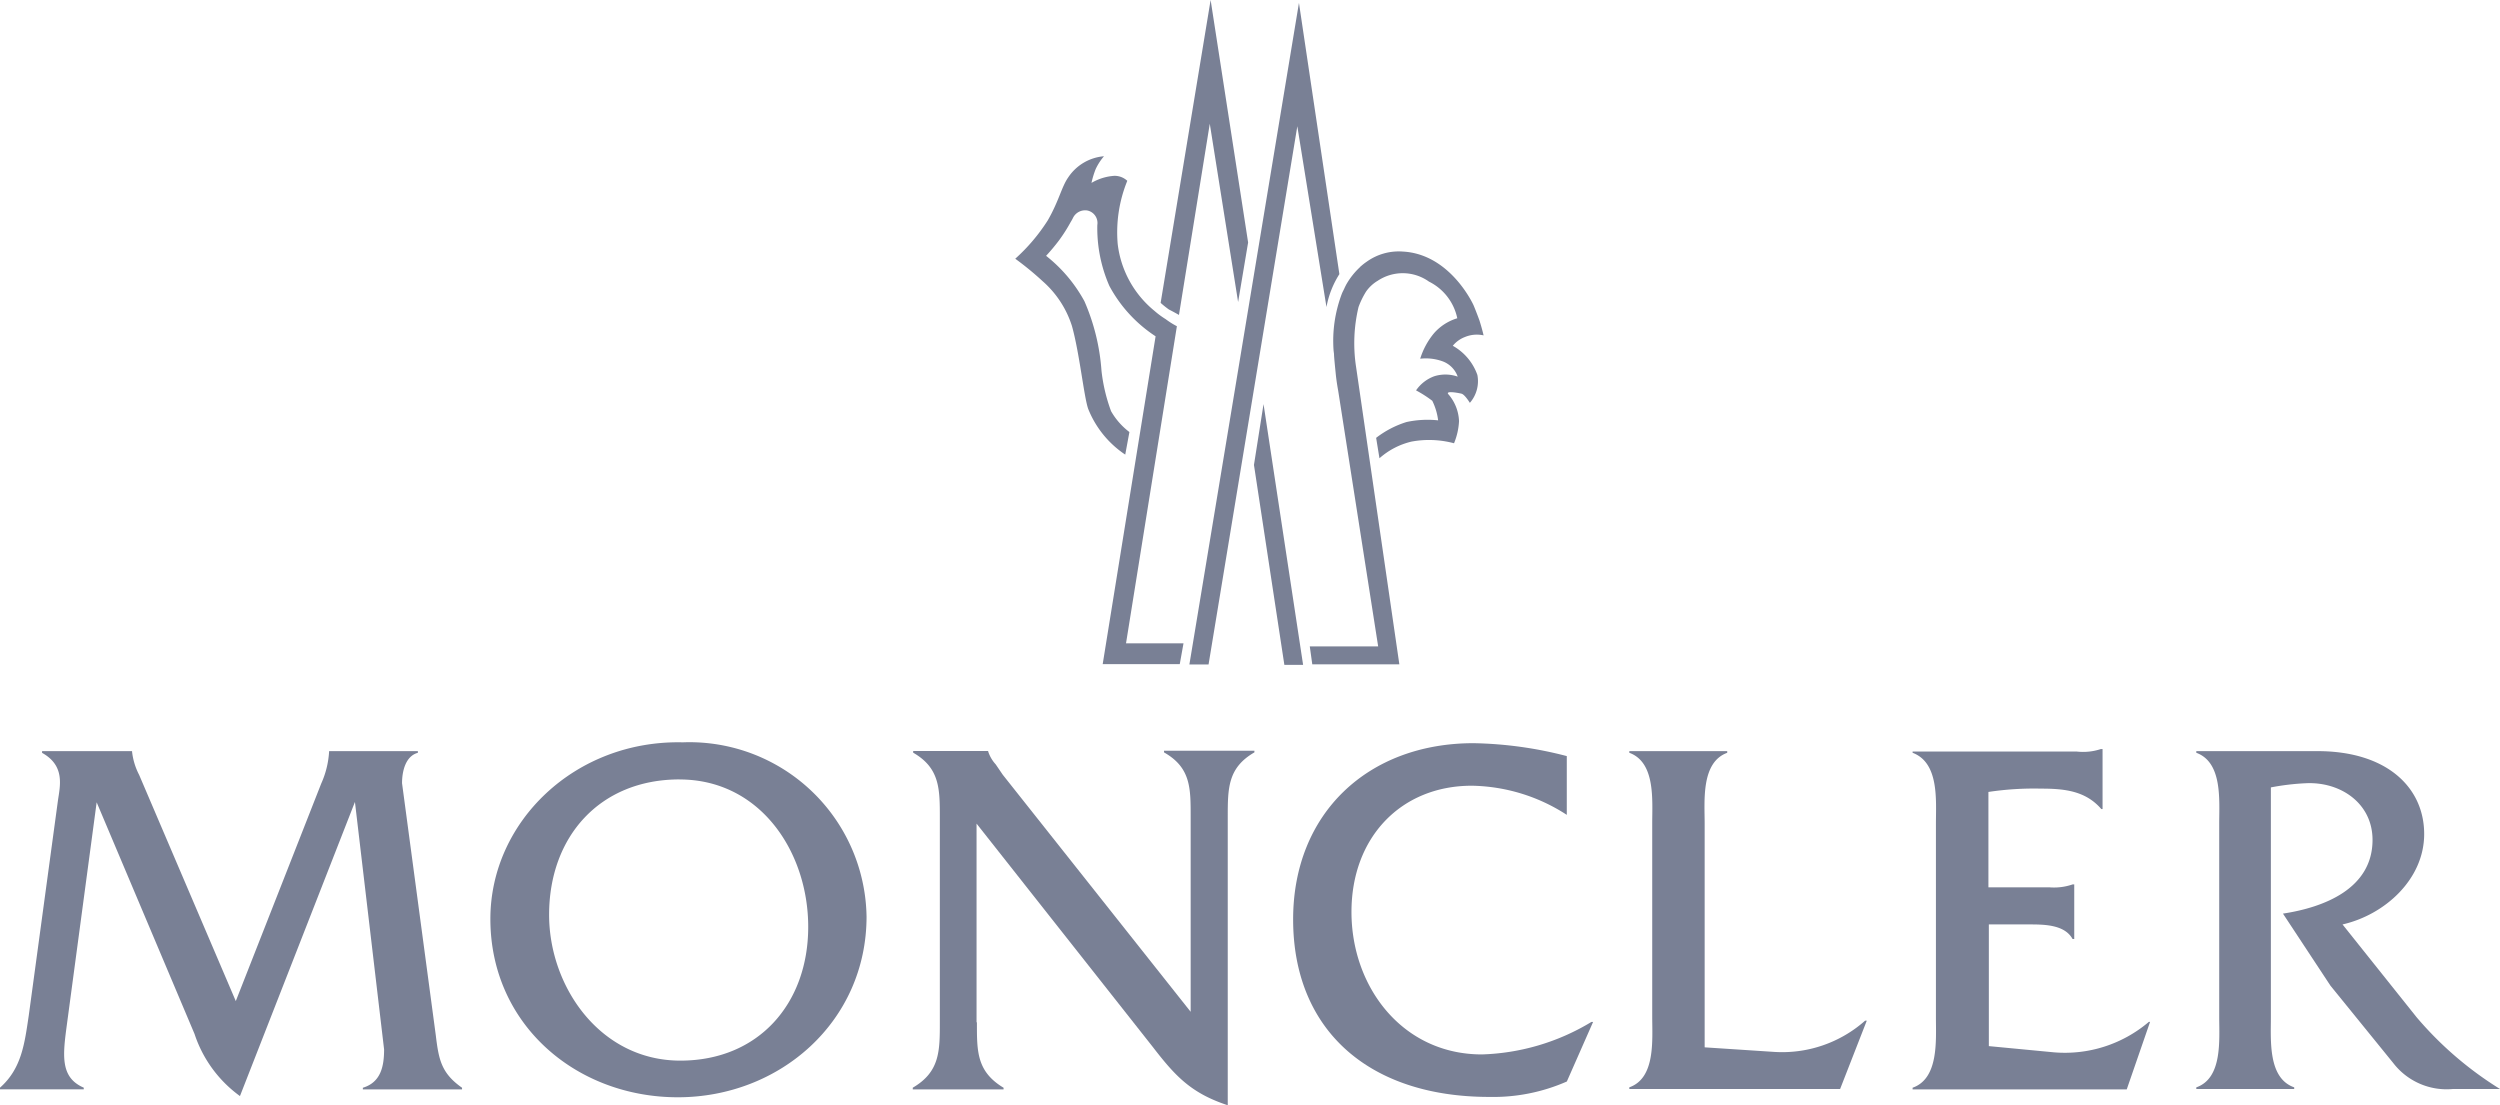 <svg xmlns="http://www.w3.org/2000/svg" width="166.176" height="73.465" viewBox="0 0 166.176 73.465"><defs><style>.a{fill:#798095;}</style></defs><g transform="translate(0 0.194)"><path class="a" d="M41.95,372.06a6.027,6.027,0,0,0,.526-2.132V369.9h5.9v.111c-.831.222-1.052,1.246-1.052,2.022l2.243,16.753c.194,1.606.36,2.52,1.745,3.489v.111H44.719v-.111c1.191-.36,1.412-1.412,1.412-2.548l-1.938-16.449-7.643,19.55a8.306,8.306,0,0,1-3.018-4.126l-6.507-15.4-1.966,14.676c-.277,2.077-.5,3.6,1.108,4.292v.111H20.6v-.111c1.44-1.274,1.634-2.935,1.911-4.791L24.449,373.2c.138-.969.5-2.326-1.052-3.185V369.9h5.981v.028a4.381,4.381,0,0,0,.471,1.551l6.424,15.036Z" transform="translate(-20.6 -320.166)"/><path class="a" d="M150.872,370.255c5.372,0,8.557,4.818,8.557,9.8,0,5.1-3.3,8.889-8.5,8.889-5.344,0-8.723-4.929-8.723-9.692,0-5.206,3.378-9,8.667-9m.222-2.465c-7.144-.166-12.793,5.261-12.793,11.741,0,7.006,5.7,11.852,12.461,11.852,6.784,0,12.544-5.04,12.544-12.018a11.775,11.775,0,0,0-12.212-11.575" transform="translate(-105.707 -318.638)"/><path class="a" d="M243.964,387.855c0,1.911-.028,3.268,1.772,4.348v.111H239.7V392.2c1.8-1.052,1.8-2.437,1.8-4.348v-13.6c0-1.911,0-3.3-1.772-4.32v-.111h4.984v.028a2.342,2.342,0,0,0,.5.858l.471.692,12.489,15.756V374.231c0-1.911.028-3.3-1.772-4.32V369.8h6.009v.111c-1.772,1.025-1.772,2.381-1.772,4.32v19.135c-2.437-.8-3.489-1.938-4.984-3.877l-11.713-14.843v13.209Z" transform="translate(-179.028 -320.094)"/><path class="a" d="M349.193,372.763a11.922,11.922,0,0,0-6.314-1.938c-4.708,0-8,3.434-8,8.39,0,5.012,3.406,9.471,8.667,9.471a14.9,14.9,0,0,0,7.283-2.16h.111l-1.745,3.96a12.149,12.149,0,0,1-5.151,1.025c-8.058,0-13.043-4.486-13.043-11.8,0-7.061,4.984-11.713,11.99-11.713a26.167,26.167,0,0,1,6.2.858v3.9Z" transform="translate(-245.046 -318.792)"/><path class="a" d="M421.337,389.893a8.31,8.31,0,0,0,6.037-2.077h.111l-1.772,4.541H411.7v-.111c1.745-.609,1.523-3.129,1.523-4.68V374.718c0-1.578.222-4.071-1.523-4.708V369.9h6.508v.111c-1.745.637-1.5,3.185-1.5,4.708v14.87Z" transform="translate(-303.399 -320.166)"/><path class="a" d="M484.74,389.144l4.348.415a8.612,8.612,0,0,0,6.314-2.022h.083l-1.551,4.486H479.7v-.111c1.745-.609,1.551-3.129,1.551-4.68V374.357c0-1.551.222-4.043-1.551-4.708v-.083h10.91a3.737,3.737,0,0,0,1.606-.166h.111v3.988h-.083c-1.052-1.218-2.465-1.357-4.015-1.357a20.356,20.356,0,0,0-3.489.221v6.341h4.071a3.774,3.774,0,0,0,1.523-.194h.111v3.628h-.111c-.554-1-1.994-.969-3.046-.969h-2.52v8.086Z" transform="translate(-352.569 -319.805)"/><path class="a" d="M555.858,369.9c4.6,0,7.089,2.409,7.089,5.511,0,3.018-2.631,5.372-5.427,6.009l4.929,6.175a23.455,23.455,0,0,0,5.538,4.763h-3.129a4.476,4.476,0,0,1-3.96-1.717l-4.181-5.151L553.56,380.7c2.741-.415,5.954-1.661,5.954-4.9,0-2.437-2.132-3.877-4.431-3.766a16.167,16.167,0,0,0-2.326.277v15.258c0,1.578-.194,4.071,1.551,4.68v.111H547.8v-.111c1.745-.609,1.523-3.129,1.523-4.68V374.718c0-1.578.221-4.071-1.523-4.708V369.9Z" transform="translate(-401.811 -320.166)"/><path class="a" d="M338.074,257.619a10.373,10.373,0,0,1,.166-3.96,5.531,5.531,0,0,1,.5-1.025,2.5,2.5,0,0,1,.775-.72,3,3,0,0,1,3.406.055,3.526,3.526,0,0,1,1.883,2.437,3.327,3.327,0,0,0-1.551,1,4.949,4.949,0,0,0-.914,1.689,3.278,3.278,0,0,1,1.468.166,1.681,1.681,0,0,1,1.025,1.025,2.478,2.478,0,0,0-1.551-.028,2.52,2.52,0,0,0-1.218.942,7.939,7.939,0,0,1,1.08.692,4.057,4.057,0,0,1,.388,1.3,6.617,6.617,0,0,0-2.1.111,6.411,6.411,0,0,0-2.021,1.052l.221,1.357a4.906,4.906,0,0,1,2.132-1.108,6.414,6.414,0,0,1,2.825.111,4.414,4.414,0,0,0,.332-1.468,2.894,2.894,0,0,0-.692-1.772c-.277-.277.637-.111.858-.055s.554.609.554.609a2.19,2.19,0,0,0,.5-1.855,3.583,3.583,0,0,0-1.634-1.938,1.912,1.912,0,0,1,.8-.581,2.062,2.062,0,0,1,1.246-.111s-.083-.388-.277-1c-.222-.609-.388-1-.388-1s-1.523-3.406-4.708-3.572a3.661,3.661,0,0,0-2.381.665,3.718,3.718,0,0,0-.388.3c-.028.028-.055.028-.055.055a4.828,4.828,0,0,0-.942,1.191h0l-.083.166c-.055.138-.138.277-.194.415h0a8.824,8.824,0,0,0-.554,3.794l.028.222c0,.166.055.72.111,1.274.055.582.166,1.163.166,1.163l2.658,17H335l.166,1.191h5.787Z" transform="translate(-247.938 -233.445)"/><path class="a" d="M275.044,238.4a5.229,5.229,0,0,1-.748-.471,5.584,5.584,0,0,1-.748-.554,6.758,6.758,0,0,1-2.437-4.431,9.058,9.058,0,0,1,.637-4.209,1.243,1.243,0,0,0-.858-.332,3.431,3.431,0,0,0-1.523.471,5.83,5.83,0,0,1,.277-.914,3.662,3.662,0,0,1,.554-.858,3.167,3.167,0,0,0-2.381,1.412c-.443.637-.609,1.551-1.357,2.852a12.262,12.262,0,0,1-2.16,2.548,20.4,20.4,0,0,1,1.828,1.5,6.622,6.622,0,0,1,1.938,2.963c.5,1.772.8,4.708,1.08,5.511a6.577,6.577,0,0,0,2.465,3.046l.277-1.5a4.573,4.573,0,0,1-1.218-1.385,11.278,11.278,0,0,1-.637-2.686,13.993,13.993,0,0,0-1.135-4.624,9.8,9.8,0,0,0-2.548-3.018,12.676,12.676,0,0,0,.858-1.025,10.451,10.451,0,0,0,.775-1.218,3.028,3.028,0,0,0,.166-.3.9.9,0,0,1,.941-.471.849.849,0,0,1,.665.969,9.6,9.6,0,0,0,.8,4.043,9.168,9.168,0,0,0,3.074,3.351l-1.08,6.784,1.08-6.784-3.517,21.793h5.123l.249-1.385h-3.821Z" transform="translate(-196.816 -216.91)"/><path class="a" d="M313.383,190.3,306.1,234.274h1.274l5.9-35.777,1.938,12.018a6.114,6.114,0,0,1,.858-2.188Z" transform="translate(-227.041 -190.3)"/></g><path class="a" d="M321.6,290.643l2.021,13.292h1.246L322.237,286.6Z" transform="translate(-238.249 -259.739)"/><g transform="translate(77.148 0)"><path class="a" d="M300.418,210.535l2.049-12.71,1.883,11.852.665-3.96L302.523,189.6,299.2,209.732a5.823,5.823,0,0,0,.554.443c.277.138.665.36.665.36" transform="translate(-299.2 -189.6)"/></g></svg>